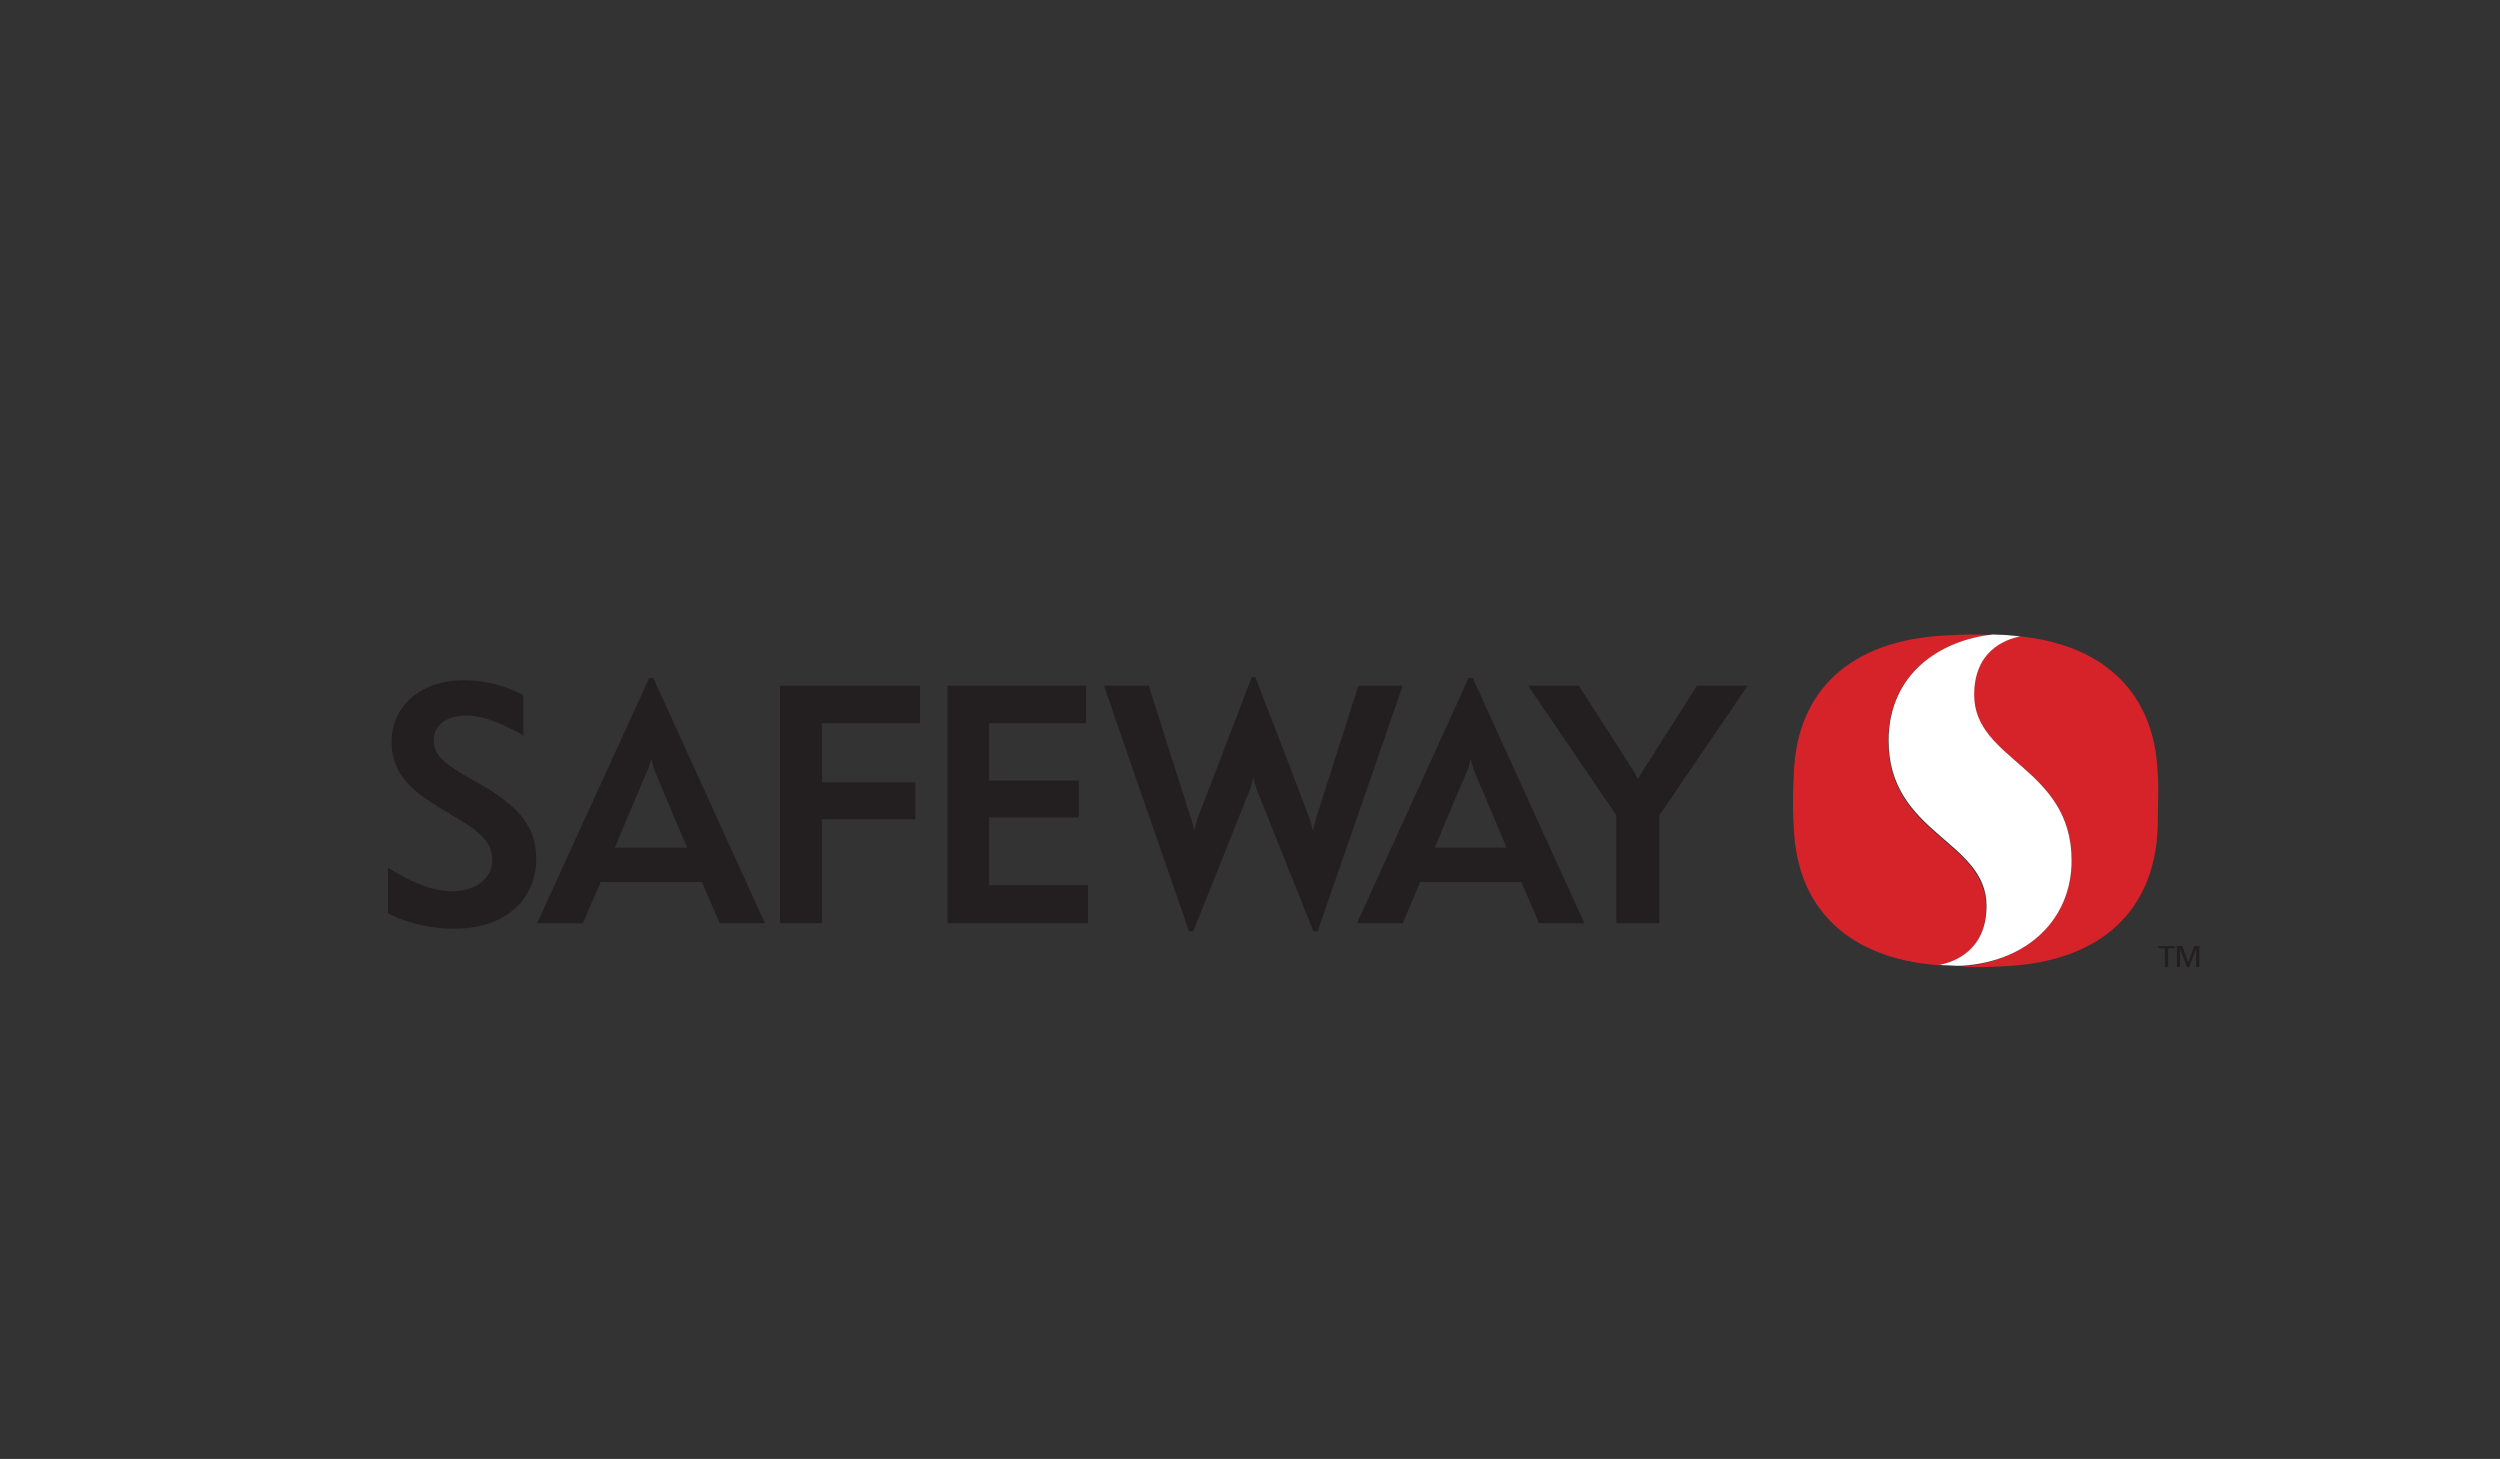 <?xml version="1.0" encoding="UTF-8"?> <svg xmlns="http://www.w3.org/2000/svg" id="Layer_1" data-name="Layer 1" version="1.1" viewBox="0 0 234.774 137.007"><rect x="0" y="0" width="234.774" height="137.007" fill="#333333" stroke="none"/><path d="M45.24,73.722l-1.59-.902c-1.891-1.117-2.922-1.934-2.922-3.265,0-1.462,1.203-2.363,3.137-2.363,1.289,0,2.879.559,5.026,1.719l.258.172v-3.781l-.043-.043c-1.847-.945-3.608-1.375-5.542-1.375-4.039,0-6.789,2.363-6.789,5.843,0,2.879,1.848,4.555,4.684,6.231l1.633.988c2.32,1.375,3.137,2.363,3.137,3.823,0,1.719-1.547,2.922-3.738,2.922-1.762,0-3.652-.688-6.016-2.191l-.043-.086v4.34l.301.172c1.848.859,3.824,1.289,5.973,1.289,4.597,0,7.647-2.621,7.647-6.573,0-2.836-1.418-4.769-5.112-6.918ZM73.253,86.698h3.952v-9.753h8.765v-3.48h-8.765v-5.542h9.194v-3.524h-13.146v22.299ZM92.888,76.773h8.421v-3.48h-8.421v-5.37h9.108v-3.524h-13.018v22.299h13.19v-3.566h-9.28v-6.358ZM159.354,64.399s-2.146,3.395-5.025,7.905c-.215.344-.387.645-.473.859h-.043c-.086-.215-.258-.516-.473-.859-3.094-4.854-5.07-7.905-5.07-7.905h-4.77l8.293,12.159v10.14h4.039v-10.14c.43-.644,8.291-12.159,8.291-12.159h-4.77ZM137.915,63.668l-10.482,23.029h4.297l1.633-3.867h9.494l1.676,3.867h4.254l-10.484-23.029h-.387ZM141.481,79.608h-6.744s1.846-4.468,3.051-7.218c.215-.473.299-1.074.299-1.074h.043s.129.602.301,1.074c1.246,2.879,3.051,7.218,3.051,7.218ZM127.561,64.399s-3.008,9.409-3.953,12.417c-.086.344-.258.945-.301,1.117h-.043c0-.129-.172-.773-.301-1.117-.73-1.977-5.07-13.233-5.07-13.233h-.344s-4.125,10.827-5.07,13.233c-.129.387-.301.988-.301,1.117h-.043c0-.129-.172-.773-.301-1.117-.987-3.094-3.952-12.417-3.952-12.417h-4.211l7.991,23.072h.387s4.469-11.128,5.328-13.319c.129-.301.301-.988.301-1.117h.043c0,.129.172.773.301,1.117.731,1.848,5.328,13.319,5.328,13.319h.387l7.992-23.072h-4.168ZM60.965,63.668l-10.527,23.029h4.297l1.676-3.867h9.495l1.676,3.867h4.254l-10.484-23.029h-.386ZM64.531,79.608h-6.788s1.848-4.468,3.051-7.218c.215-.473.343-1.074.343-1.074h.043s.129.602.301,1.074c1.203,2.879,3.051,7.218,3.051,7.218Z" fill="#231f20" stroke-width="0"></path><path d="M186.509,85.151c0-6.186-9.193-6.745-9.193-15.554,0-6.315,4.898-9.452,9.797-9.968-.475,0-.947-.043-1.59-.043-1.203,0-1.762.043-2.75.086-9.152.43-14.008,5.328-14.309,12.847,0,.473-.086,1.332-.086,2.664h0c0,1.332.043,2.149.086,2.664.301,7.304,4.941,12.159,13.621,12.804,1.375-.258,4.424-1.289,4.424-5.5ZM202.622,72.519c-.301-7.132-4.684-11.901-12.934-12.761-1.461.301-4.34,1.375-4.34,5.5,0,6.186,9.195,6.745,9.195,15.554,0,5.499-4.168,9.495-10.396,9.968.387,0,.816.043,1.375.043,1.201,0,1.76-.043,2.748-.086,9.152-.43,14.008-5.328,14.351-12.847,0-.473.043-1.332.043-2.664h0c.043-1.375,0-2.191-.043-2.707Z" fill="#d6232a" stroke-width="0"></path><path d="M194.544,80.812c0-8.766-9.15-9.367-9.15-15.554,0-4.125,2.877-5.199,4.338-5.5-.473-.043-.945-.086-1.418-.129-.43,0-.816-.043-1.16-.043-4.896.516-9.795,3.652-9.795,9.969,0,8.765,9.195,9.366,9.195,15.51,0,4.211-3.051,5.285-4.426,5.543.258.043.473.043.731.043.516.043.945.043,1.375.043,6.185-.387,10.31-4.383,10.31-9.882" fill="#fff" stroke-width="0"></path><path d="M203.266,89.061h-.602v-.215h1.547v.215h-.602v1.762h-.301v-1.762h-.043ZM204.47,88.846h.473l.559,1.504.559-1.504h.473v1.977h-.301v-1.719h0l-.645,1.719h-.215l-.644-1.719h0v1.719h-.301v-1.977h.043Z" fill="#231f20" stroke-width="0"></path></svg> 